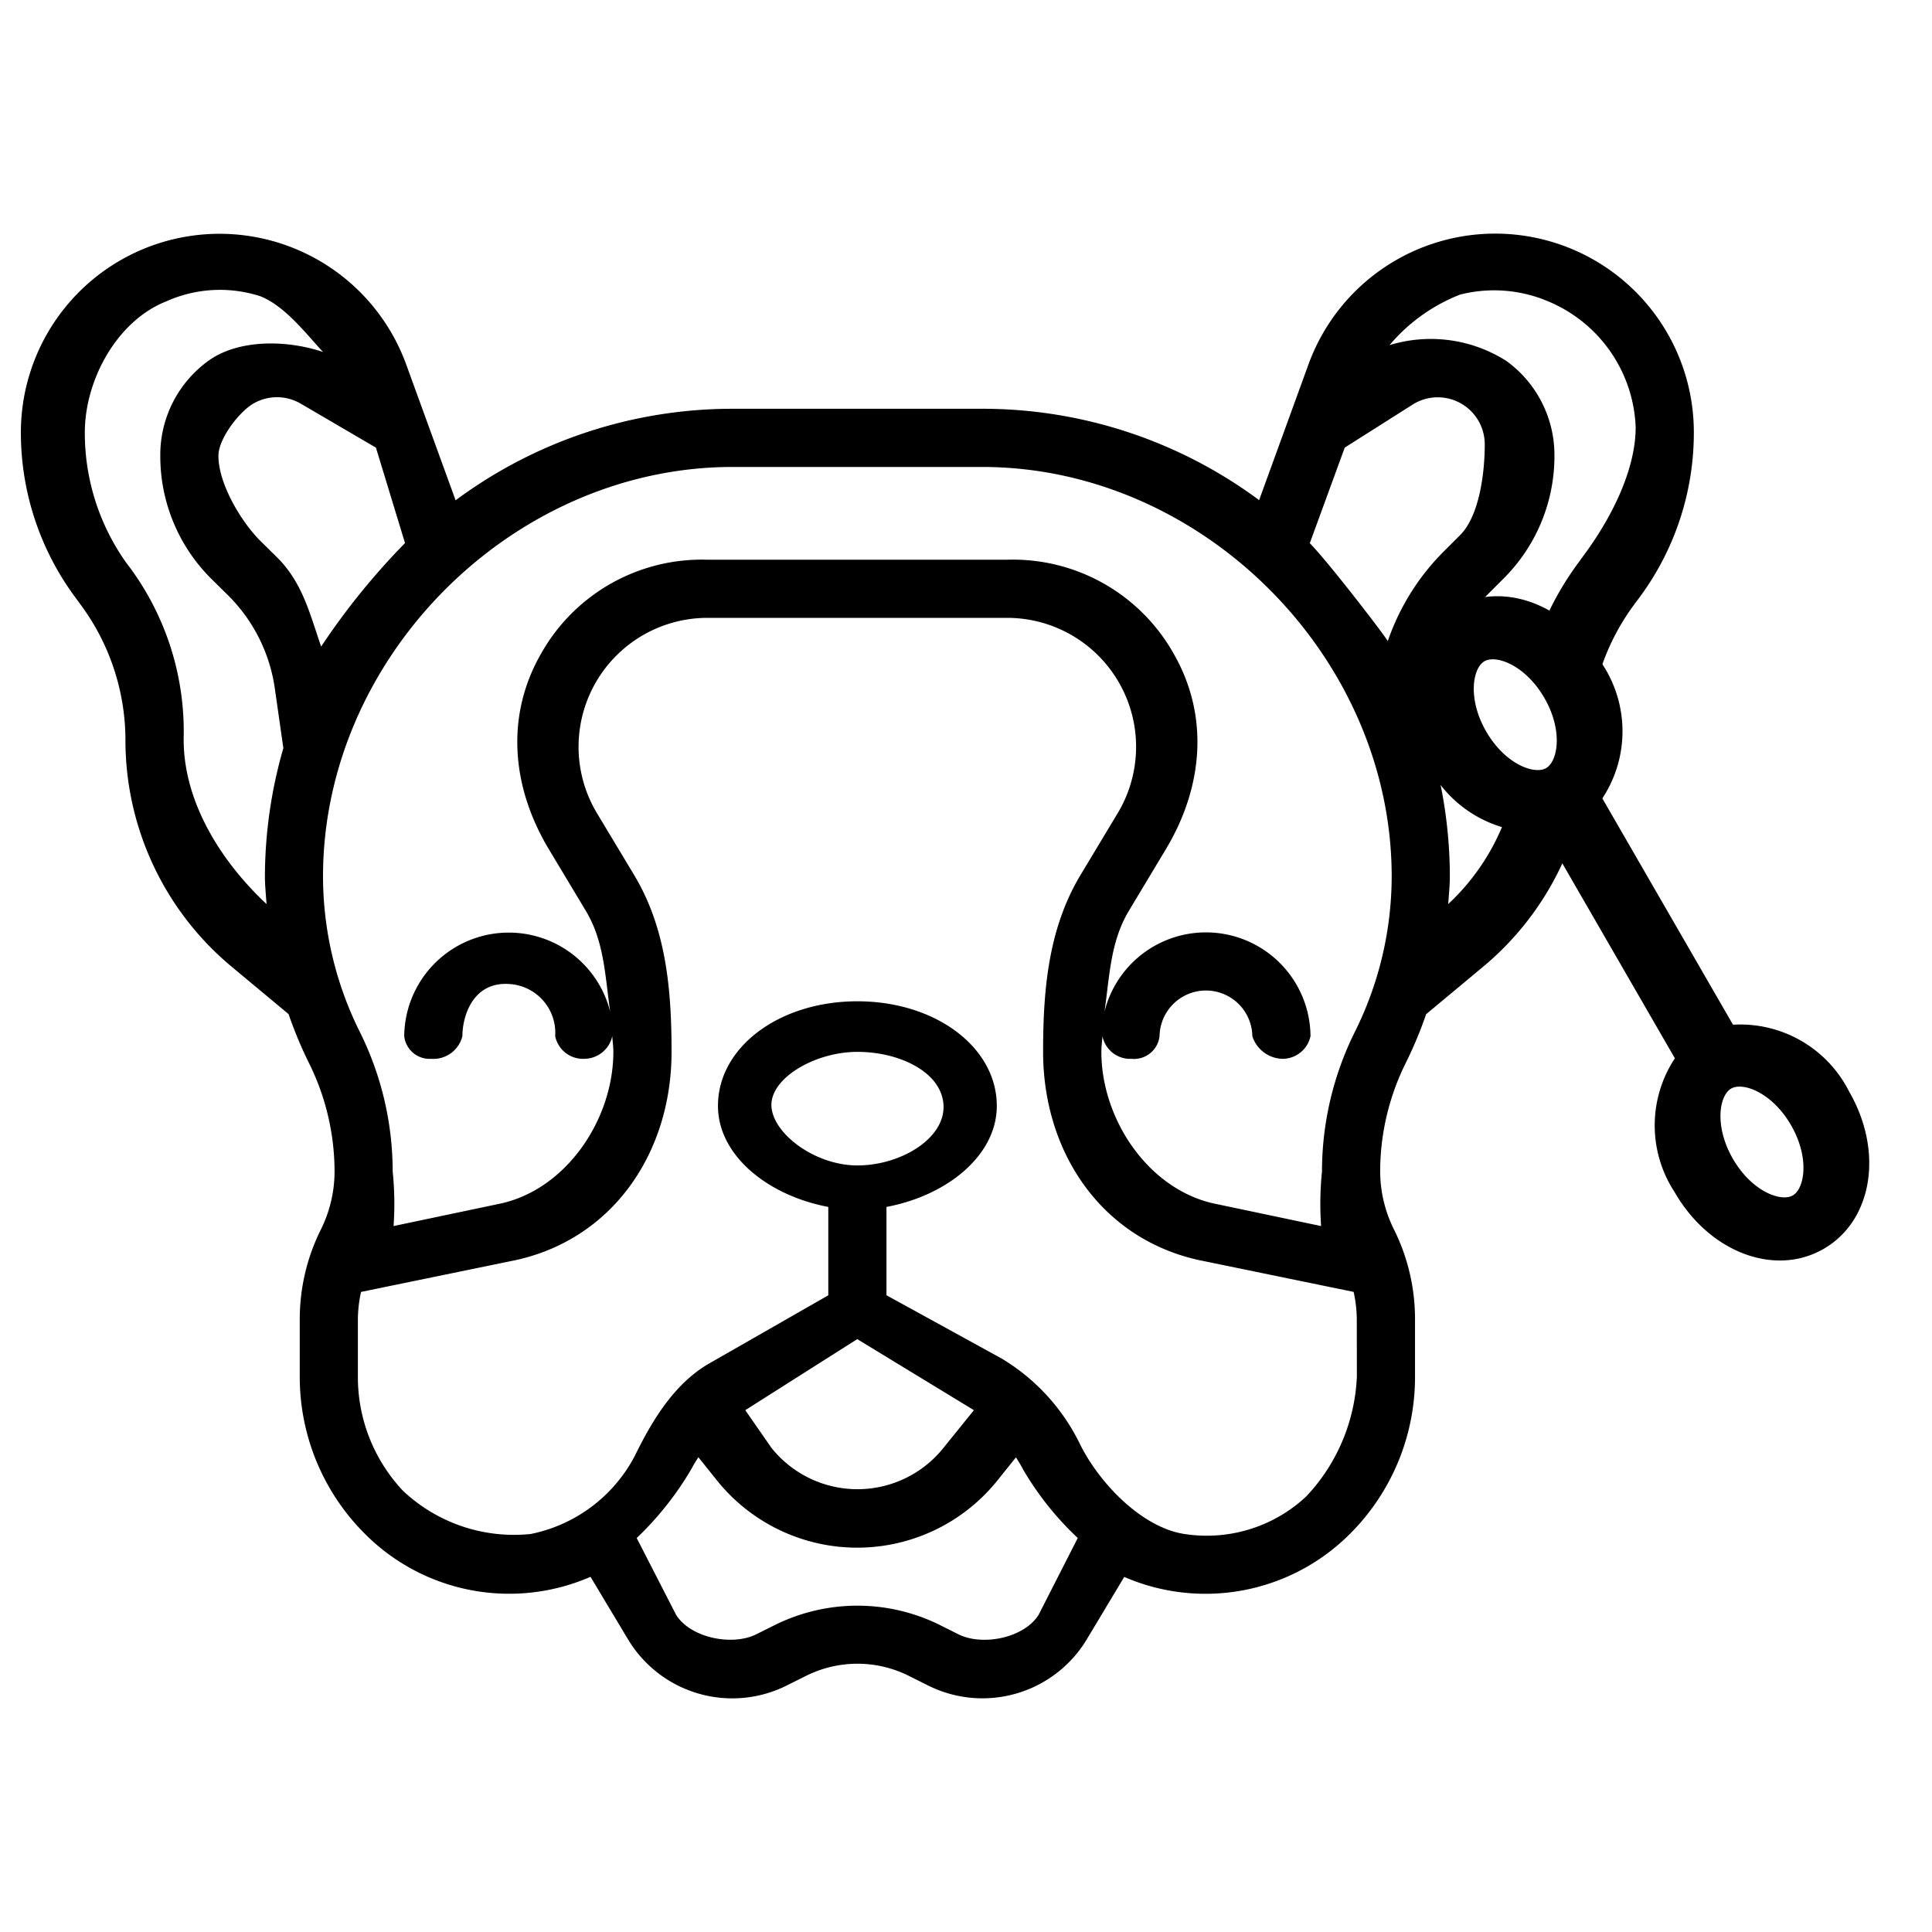 <svg xmlns="http://www.w3.org/2000/svg" width="155" height="155" viewBox="0 0 155 155">
  <g id="Group_1903" data-name="Group 1903" transform="translate(-326 -1612)">
    <rect id="Rectangle_1704" data-name="Rectangle 1704" width="155" height="155" transform="translate(326 1612)" fill="none"/>
    <g id="ear-cleaning_1_" data-name="ear-cleaning (1)" transform="translate(326.675 1619.769)">
      <path id="Path_5000" data-name="Path 5000" d="M130.464,40.685l.347-.461a22.191,22.191,0,0,0,4.407-13.24,15.938,15.938,0,0,0-30.94-5.453l-3.937,10.824a37.257,37.257,0,0,0-22.193-7.329H58.071a37.257,37.257,0,0,0-22.193,7.343L31.94,21.545A15.938,15.938,0,0,0,1,26.984,22.2,22.2,0,0,0,5.412,40.218l.341.467A18.3,18.3,0,0,1,9.389,51.591a23.631,23.631,0,0,0,8.526,18.2l4.563,3.8a33.275,33.275,0,0,0,1.63,3.915,19.613,19.613,0,0,1,2.058,8.7,10.505,10.505,0,0,1-1.1,4.672,16.1,16.1,0,0,0-1.692,7.172v4.6a17.767,17.767,0,0,0,5.24,12.65A16.341,16.341,0,0,0,46.7,118.736l3.006,5.011a9.759,9.759,0,0,0,12.737,3.708l1.627-.811a9.211,9.211,0,0,1,8.092,0l1.616.808a9.767,9.767,0,0,0,12.742-3.708l3-5a16.375,16.375,0,0,0,18.089-3.434,17.767,17.767,0,0,0,5.24-12.647v-4.6a16.1,16.1,0,0,0-1.678-7.172,10.505,10.505,0,0,1-1.118-4.672,19.613,19.613,0,0,1,2.058-8.719,32.566,32.566,0,0,0,1.627-3.9l4.569-3.806a23.636,23.636,0,0,0,8.523-18.2,18.3,18.3,0,0,1,3.635-10.905ZM104.411,35.8l2.8-7.659,5.532-3.505a3.772,3.772,0,0,1,5.7,3.238c.005,2.213-.411,5.726-1.978,7.288l-1.4,1.4a18.777,18.777,0,0,0-4.4,7.1c-.347-.579-4.689-6.243-6.258-7.854ZM78.147,29.694c17.613.018,32.812,15.217,32.83,32.83a28.026,28.026,0,0,1-2.944,12.471,25.183,25.183,0,0,0-2.648,11.218,25.572,25.572,0,0,0-.071,4.382L96.7,88.783c-5.267-1.17-9.015-6.768-9.015-12.163,0-.425.062-.839.087-1.261A2.261,2.261,0,0,0,90.1,77.178a2.064,2.064,0,0,0,2.254-1.819,3.722,3.722,0,0,1,7.443,0,2.607,2.607,0,0,0,2.422,1.819,2.3,2.3,0,0,0,2.245-1.819A8.389,8.389,0,0,0,87.934,73.4c.416-2.857.468-5.6,1.949-8.081l2.992-4.983c2.948-4.923,3.484-10.588.656-15.581a14.792,14.792,0,0,0-13.4-7.619H56.085a14.792,14.792,0,0,0-13.4,7.623c-2.827,4.994-2.289,10.66.661,15.583l2.992,4.986c1.477,2.476,1.527,5.219,1.943,8.073a8.389,8.389,0,0,0-16.526,1.957,2.044,2.044,0,0,0,2.15,1.819,2.4,2.4,0,0,0,2.517-1.819c0-1.544.8-4.361,3.722-4.184a3.923,3.923,0,0,1,3.722,4.184,2.282,2.282,0,0,0,2.353,1.819,2.313,2.313,0,0,0,2.227-1.819c.025.422.087.839.087,1.261,0,5.4-3.748,10.993-9.015,12.163L30.9,90.595a25.571,25.571,0,0,0-.071-4.382,25.183,25.183,0,0,0-2.648-11.218A28.026,28.026,0,0,1,25.24,62.524c.018-17.613,15.217-32.812,32.83-32.83ZM29.485,28.143,31.818,35.8a56.5,56.5,0,0,0-6.729,8.306c-.916-2.667-1.494-5.093-3.476-7.1l-1.4-1.381c-1.567-1.564-3.37-4.614-3.364-6.828,0-1.36,1.657-3.539,2.839-4.209a3.772,3.772,0,0,1,3.8.048ZM14.056,51.591a22.154,22.154,0,0,0-4.291-13.8l-.341-.453A17.967,17.967,0,0,1,6.13,26.984c-.018-4.255,2.575-9.01,6.532-10.574A10.514,10.514,0,0,1,20.216,16c1.977.785,3.678,3.023,5.025,4.472-2.855-.969-6.754-1.058-9.2.708A9.311,9.311,0,0,0,12.185,28.8a13.852,13.852,0,0,0,4.085,9.859l1.4,1.381a13.142,13.142,0,0,1,3.7,7.4l.688,4.815a37.3,37.3,0,0,0-1.479,10.27c0,.747.081,1.49.131,2.237-3.649-3.408-6.647-8.177-6.649-13.17Zm68.591,70.2c-1.152,1.83-4.415,2.511-6.37,1.585l-1.616-.808a14.9,14.9,0,0,0-13.1,0l-1.627.811c-1.954.916-5.21.236-6.364-1.588l-3.165-6.168a25.263,25.263,0,0,0,4.449-5.643c.148-.3.327-.559.5-.839l1.474,1.84a14.431,14.431,0,0,0,22.537,0l1.468-1.832c.2.327.414.652.593,1.012a24.561,24.561,0,0,0,4.365,5.461ZM68.115,85.732c-3.414,0-6.815-2.563-6.9-4.781s3.481-4.331,6.9-4.331,6.822,1.66,6.907,4.331S71.529,85.732,68.115,85.732ZM68.1,99.666l9.36,5.7-2.443,3.024a8.836,8.836,0,0,1-13.8,0l-2.1-3.024Zm40.084,3a14.931,14.931,0,0,1-4.064,9.622,11.681,11.681,0,0,1-9.88,2.994c-3.439-.589-6.841-4.2-8.346-7.346a16.3,16.3,0,0,0-6.208-6.711l-9.241-5.079V89.06c4.868-.914,8.851-4.13,8.851-8.109,0-4.7-4.913-8.389-11.185-8.389s-11.185,3.685-11.185,8.389c0,3.973,3.983,7.189,8.851,8.109v7.091l-9.69,5.545c-2.715,1.638-4.438,4.487-5.832,7.336A12.136,12.136,0,0,1,41.9,115.3a12.985,12.985,0,0,1-10.248-3.47,13.309,13.309,0,0,1-3.615-9.167v-4.6a10.444,10.444,0,0,1,.254-2.184l12.443-2.559c7.827-1.737,12.47-8.679,12.468-16.7,0-4.99-.425-9.887-2.989-14.168l-3-4.988A10.346,10.346,0,0,1,56.085,41.8H80.133A10.346,10.346,0,0,1,89,57.463L86,62.451c-2.564,4.281-2.992,9.178-2.989,14.168,0,8.021,4.645,14.961,12.472,16.7l12.44,2.558a10.444,10.444,0,0,1,.254,2.184ZM125.99,37.33a24.147,24.147,0,0,0-3.377,6.315c-.883,2.445,3.383,5.175,3.377,7.946,0,1.773-5.016,3.517-5.559,5.321a17.9,17.9,0,0,1-4.919,7.849c.05-.747.131-1.49.131-2.237a37.3,37.3,0,0,0-1.465-10.27l.688-4.815a13.142,13.142,0,0,1,3.694-7.4l1.4-1.4a13.85,13.85,0,0,0,4.074-9.845,9.311,9.311,0,0,0-3.864-7.609,11.3,11.3,0,0,0-9.365-1.266,14.129,14.129,0,0,1,5.658-4.053,11.075,11.075,0,0,1,7.088.551,11.4,11.4,0,0,1,7,10.1c-.007,3.558-2.086,7.482-4.214,10.333Z" transform="translate(0 0)"/>
      <path id="Path_5002" data-name="Path 5002" d="M16.184,9.9c0-5.549-3.547-9.9-8.079-9.9S.026,4.347.026,9.9a9.776,9.776,0,0,0,5.386,9.31V40.172a9.776,9.776,0,0,0-5.386,9.31c0,5.549,3.547,9.9,8.079,9.9s8.079-4.347,8.079-9.9a9.776,9.776,0,0,0-5.386-9.31V19.206A9.776,9.776,0,0,0,16.184,9.9ZM8.105,4.948C9.2,4.948,10.8,6.876,10.8,9.9S9.2,14.845,8.105,14.845,5.412,12.917,5.412,9.9,7.007,4.948,8.105,4.948Zm0,49.482c-1.1,0-2.693-1.927-2.693-4.948s1.594-4.948,2.693-4.948S10.8,46.461,10.8,49.482,9.2,54.43,8.105,54.43Z" transform="translate(108.923 45.051) rotate(-30)"/>
    </g>
  </g>
</svg>

